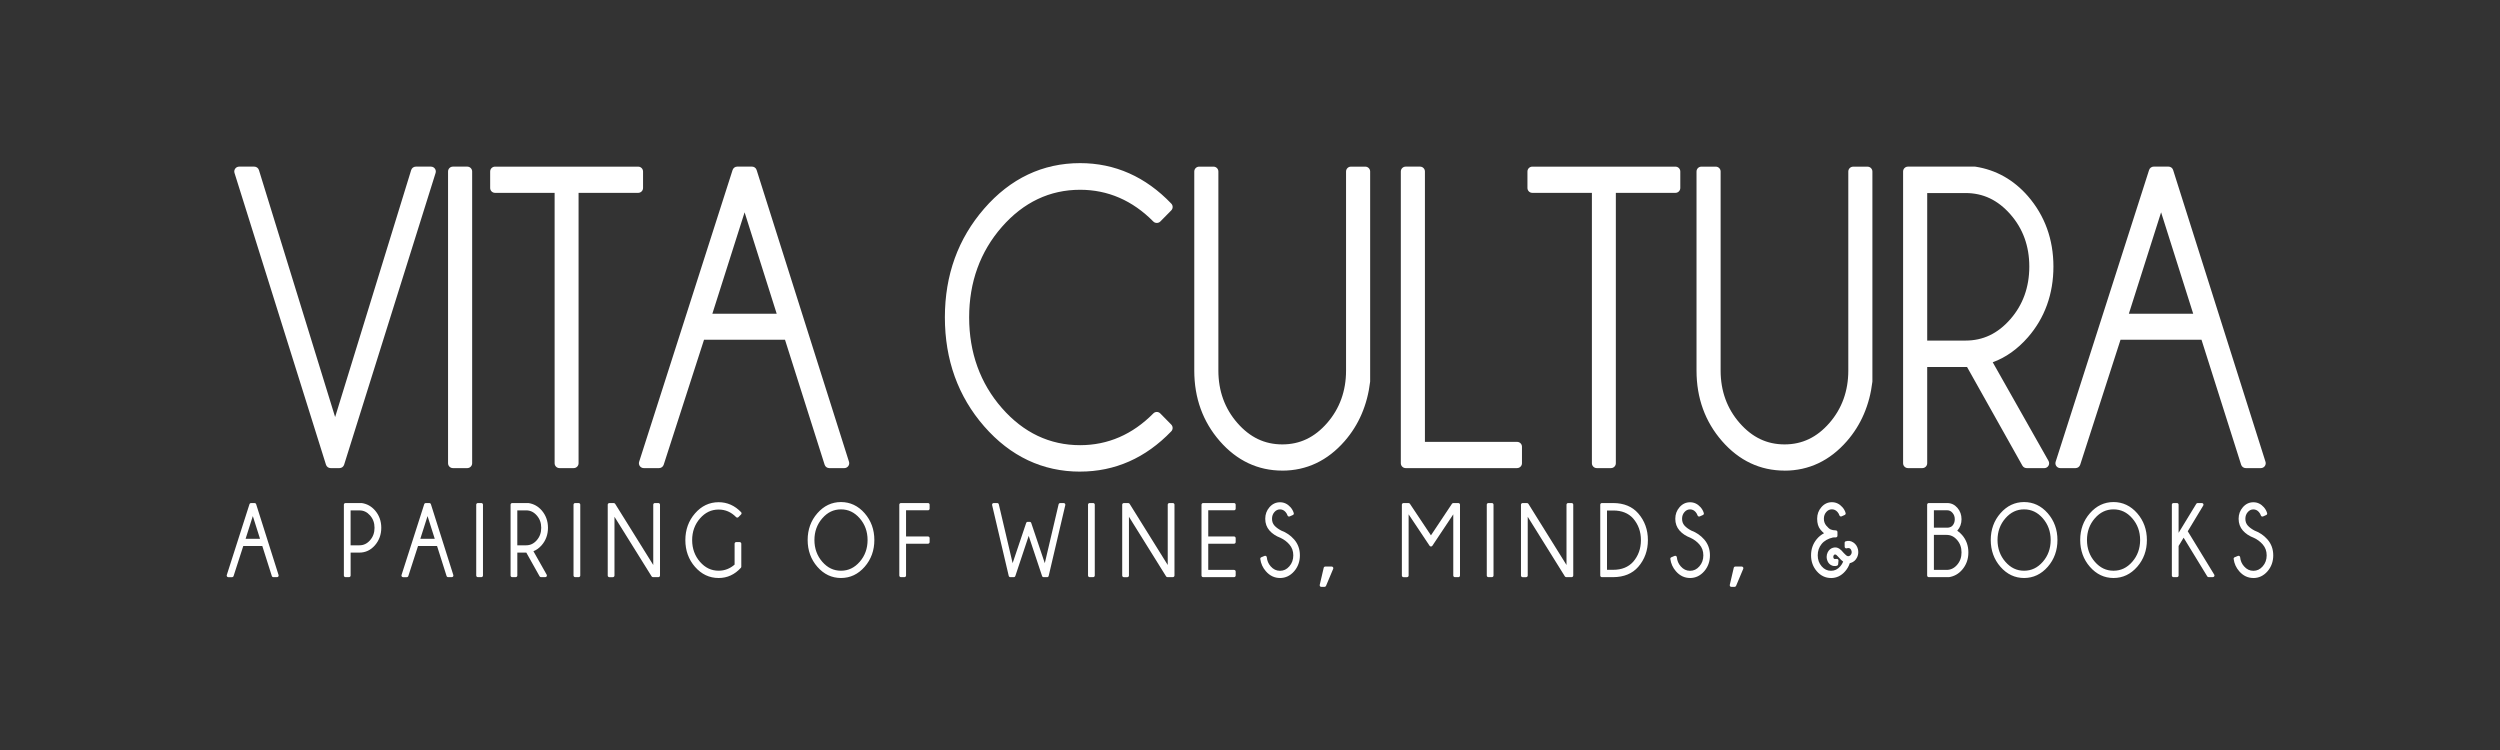 <?xml version="1.0" encoding="UTF-8"?>
<svg id="Layer_1" xmlns="http://www.w3.org/2000/svg" version="1.1" viewBox="0 0 1000 300">
  <rect x="0" y="0" width="1000" height="300" fill="#333333" stroke="none"/>
  <!-- Generator: Adobe Illustrator 29.0.1, SVG Export Plug-In . SVG Version: 2.1.0 Build 192)  -->
  <defs>
    <style>
      .st0 {
        fill: #fff;
      }
    </style>
  </defs>
  <g>
    <g>
      <path class="st0" d="M101.85,201.88l8.97,28.34h-1.47l-3.95-12.47h-8.55l-4.02,12.47h-1.49l9.08-28.34h1.43ZM104.89,216.17l-3.76-11.88-3.78,11.88h7.54Z"/>
      <path class="st0" d="M110.82,230.86h-1.47c-.28,0-.53-.18-.62-.45l-3.81-12.01h-7.61l-3.88,12.02c-.09.27-.34.45-.62.45h-1.49c-.21,0-.4-.1-.52-.27s-.16-.38-.09-.58l9.08-28.34c.09-.27.34-.45.62-.45h1.43c.28,0,.53.18.62.45l8.97,28.34c.06.2.03.41-.09.58-.12.17-.32.26-.52.26ZM109.83,229.57h.11l-8.56-27.04h-.49l-8.66,27.04h.13l3.88-12.02c.09-.27.34-.45.62-.45h8.55c.28,0,.53.18.62.45l3.81,12.01ZM104.89,216.81h-7.54c-.21,0-.4-.1-.52-.27-.12-.17-.16-.38-.09-.58l3.78-11.88c.09-.27.34-.45.62-.45h0c.28,0,.53.18.62.45l3.76,11.88c.06.2.03.41-.09.58-.12.17-.32.26-.52.26ZM98.24,215.52h5.77l-2.88-9.09-2.89,9.09Z"/>
    </g>
    <g>
      <path class="st0" d="M139.6,220.39v9.82h-1.4v-28.34h6.49c1.89.29,3.49,1.2,4.81,2.71,1.57,1.82,2.36,4,2.36,6.53s-.79,4.75-2.36,6.56c-1.57,1.81-3.48,2.71-5.7,2.71h-4.2ZM139.6,203.5v15.27h4.2c1.83,0,3.4-.75,4.7-2.24,1.31-1.49,1.96-3.3,1.96-5.42s-.65-3.91-1.96-5.39c-1.31-1.48-2.87-2.22-4.7-2.22h-4.2Z"/>
      <path class="st0" d="M139.6,230.86h-1.4c-.36,0-.65-.29-.65-.65v-28.34c0-.36.29-.65.65-.65h6.49c2.13.32,3.88,1.31,5.3,2.93,1.67,1.93,2.52,4.27,2.52,6.96s-.85,5.06-2.52,6.99c-1.7,1.95-3.78,2.94-6.19,2.94h-3.55v9.17c0,.36-.29.65-.65.65ZM138.84,229.57h.1v-9.17c0-.36.29-.65.65-.65h4.2c2.05,0,3.75-.81,5.21-2.49,1.46-1.68,2.2-3.75,2.2-6.14s-.74-4.42-2.2-6.11c-1.22-1.4-2.67-2.22-4.42-2.49h-5.74v27.05ZM143.79,219.42h-4.2c-.36,0-.65-.29-.65-.65v-15.27c0-.36.29-.65.65-.65h4.2c2.02,0,3.76.82,5.19,2.44,1.41,1.6,2.12,3.55,2.12,5.82s-.71,4.24-2.12,5.85c-1.43,1.63-3.18,2.46-5.19,2.46ZM140.24,218.12h3.55c1.65,0,3.03-.66,4.22-2.01,1.21-1.38,1.8-3.01,1.8-4.99s-.59-3.59-1.8-4.96c-1.19-1.35-2.57-2-4.22-2h-3.55v13.98Z"/>
    </g>
    <g>
      <path class="st0" d="M171.74,201.88l8.97,28.34h-1.47l-3.95-12.47h-8.55l-4.02,12.47h-1.49l9.08-28.34h1.43ZM174.79,216.17l-3.76-11.88-3.78,11.88h7.54Z"/>
      <path class="st0" d="M180.72,230.86h-1.47c-.28,0-.53-.18-.62-.45l-3.81-12.01h-7.61l-3.88,12.02c-.09.27-.34.45-.62.45h-1.49c-.21,0-.4-.1-.52-.27s-.16-.38-.09-.58l9.08-28.34c.09-.27.34-.45.62-.45h1.43c.28,0,.53.18.62.45l8.97,28.34c.06.2.03.41-.09.58-.12.17-.32.26-.52.26ZM179.72,229.57h.11l-8.56-27.04h-.49l-8.66,27.04h.13l3.88-12.02c.09-.27.34-.45.62-.45h8.55c.28,0,.53.18.62.45l3.81,12.01ZM174.79,216.81h-7.54c-.21,0-.4-.1-.52-.27-.12-.17-.16-.38-.09-.58l3.78-11.88c.09-.27.34-.45.62-.45h0c.28,0,.53.18.62.45l3.76,11.88c.06.2.03.41-.09.58-.12.17-.32.26-.52.26ZM168.13,215.52h5.77l-2.88-9.09-2.89,9.09Z"/>
    </g>
    <g>
      <path class="st0" d="M192.54,201.88v28.34h-1.4v-28.34h1.4Z"/>
      <path class="st0" d="M192.54,230.86h-1.4c-.36,0-.65-.29-.65-.65v-28.34c0-.36.29-.65.65-.65h1.4c.36,0,.65.29.65.65v28.34c0,.36-.29.65-.65.65ZM191.79,229.57h.1v-27.04h-.1v27.04Z"/>
    </g>
    <g>
      <path class="st0" d="M210.89,220.39h-4.62v9.82h-1.4v-28.34h6.49c1.89.29,3.49,1.2,4.81,2.71,1.57,1.82,2.36,4,2.36,6.53s-.79,4.75-2.36,6.55c-1.1,1.26-2.35,2.08-3.76,2.47l5.7,10.08h-1.71l-5.51-9.82ZM206.27,203.5v15.27h4.2c1.83,0,3.4-.75,4.71-2.24,1.31-1.49,1.96-3.3,1.96-5.42s-.65-3.91-1.96-5.39c-1.31-1.48-2.87-2.22-4.71-2.22h-4.2Z"/>
      <path class="st0" d="M218.11,230.86h-1.71c-.23,0-.45-.13-.56-.33l-5.32-9.49h-3.59v9.17c0,.36-.29.65-.65.65h-1.4c-.36,0-.65-.29-.65-.65v-28.34c0-.36.29-.65.65-.65h6.49c2.13.32,3.88,1.31,5.3,2.93,1.67,1.93,2.52,4.27,2.52,6.96s-.85,5.06-2.52,6.98c-.97,1.11-2.08,1.92-3.3,2.4l5.31,9.4c.11.2.11.45,0,.65-.12.2-.33.32-.56.32ZM216.78,229.57h.22l-5.15-9.11c-.1-.17-.11-.38-.03-.57.08-.18.23-.32.43-.38,1.28-.35,2.44-1.11,3.44-2.27,1.46-1.67,2.2-3.74,2.2-6.13s-.74-4.42-2.2-6.11c-1.22-1.4-2.67-2.22-4.42-2.49h-5.74v27.05h.1v-9.17c0-.36.29-.65.65-.65h4.62c.23,0,.45.13.56.33l5.32,9.49ZM210.47,219.42h-4.2c-.36,0-.65-.29-.65-.65v-15.27c0-.36.29-.65.65-.65h4.2c2.02,0,3.76.82,5.19,2.44,1.41,1.6,2.12,3.55,2.12,5.82s-.71,4.24-2.12,5.85c-1.43,1.63-3.17,2.46-5.19,2.46ZM206.92,218.12h3.55c1.65,0,3.03-.66,4.22-2.01,1.21-1.38,1.8-3.01,1.8-4.99s-.59-3.59-1.8-4.96c-1.19-1.35-2.57-2.01-4.22-2.01h-3.55v13.98Z"/>
    </g>
    <g>
      <path class="st0" d="M231.46,201.88v28.34h-1.4v-28.34h1.4Z"/>
      <path class="st0" d="M231.46,230.86h-1.4c-.36,0-.65-.29-.65-.65v-28.34c0-.36.29-.65.65-.65h1.4c.36,0,.65.29.65.65v28.34c0,.36-.29.65-.65.65ZM230.71,229.57h.1v-27.04h-.1v27.04Z"/>
    </g>
    <g>
      <path class="st0" d="M245.51,201.88l16.44,26.39v-26.39h1.4v28.34h-2.15l-16.06-25.77v25.77h-1.4v-28.34h1.77Z"/>
      <path class="st0" d="M263.35,230.86h-2.15c-.22,0-.43-.12-.55-.3l-14.86-23.85v23.51c0,.36-.29.65-.65.65h-1.4c-.36,0-.65-.29-.65-.65v-28.34c0-.36.29-.65.65-.65h1.77c.22,0,.43.12.55.3l15.24,24.47v-24.13c0-.36.29-.65.65-.65h1.4c.36,0,.65.29.65.65v28.34c0,.36-.29.65-.65.65ZM261.55,229.57h1.14v-27.04h-.1v25.75c0,.29-.19.54-.47.62-.28.08-.58-.03-.73-.28l-16.25-26.09h-.76v27.04h.1v-25.13c0-.29.19-.54.47-.62.28-.08.58.03.73.28l15.87,25.47Z"/>
    </g>
    <g>
      <path class="st0" d="M295.86,226.69c-2.34,2.58-5.15,3.87-8.41,3.87-3.51,0-6.5-1.41-8.96-4.24-2.47-2.82-3.7-6.25-3.7-10.27s1.23-7.41,3.7-10.25c2.47-2.84,5.45-4.26,8.96-4.26,3.26,0,6.1,1.26,8.52,3.79l-1.07,1.08c-2.12-2.15-4.61-3.23-7.45-3.23-3.1,0-5.75,1.26-7.95,3.77-2.2,2.51-3.3,5.54-3.3,9.1s1.1,6.61,3.3,9.12c2.2,2.51,4.85,3.77,7.95,3.77,2.66,0,5-.93,7.03-2.81v-8.64h1.38v9.2Z"/>
      <path class="st0" d="M287.45,231.2c-3.69,0-6.87-1.5-9.45-4.46-2.56-2.93-3.86-6.53-3.86-10.7s1.3-7.73,3.86-10.68c2.58-2.97,5.76-4.48,9.45-4.48,3.43,0,6.46,1.34,8.99,3.99.24.25.24.65,0,.9l-1.07,1.08c-.24.25-.68.25-.92,0-2.01-2.04-4.3-3.03-6.99-3.03-2.93,0-5.37,1.16-7.46,3.55-2.08,2.38-3.14,5.3-3.14,8.67s1.06,6.31,3.14,8.69c2.09,2.39,4.53,3.55,7.46,3.55,2.39,0,4.53-.82,6.38-2.45v-8.35c0-.36.29-.65.65-.65h1.38c.36,0,.65.29.65.65v9.2c0,.16-.06.32-.17.44-2.46,2.71-5.45,4.08-8.89,4.08ZM287.45,202.18c-3.34,0-6.12,1.32-8.48,4.03-2.35,2.71-3.54,6.01-3.54,9.83s1.19,7.16,3.54,9.84c2.36,2.7,5.13,4.02,8.48,4.02,3.02,0,5.57-1.14,7.77-3.47v-8.3h-.09v7.99c0,.18-.08.35-.21.48-2.14,1.98-4.65,2.98-7.47,2.98-3.28,0-6.12-1.34-8.44-3.99-2.29-2.62-3.46-5.83-3.46-9.54s1.16-6.9,3.46-9.53c2.32-2.65,5.16-3.99,8.44-3.99,2.8,0,5.3,1,7.44,2.96l.17-.17c-2.18-2.09-4.74-3.14-7.6-3.14ZM295.86,226.69h.01-.01Z"/>
    </g>
    <g>
      <path class="st0" d="M345.37,205.74c2.48,2.84,3.72,6.26,3.72,10.27s-1.24,7.45-3.72,10.29c-2.48,2.84-5.47,4.26-8.98,4.26s-6.49-1.42-8.96-4.26c-2.48-2.84-3.72-6.27-3.72-10.29s1.24-7.43,3.72-10.27c2.48-2.84,5.47-4.26,8.96-4.26s6.5,1.42,8.98,4.26ZM336.39,203.1c-3.1,0-5.75,1.26-7.96,3.79-2.2,2.53-3.31,5.56-3.31,9.12s1.1,6.61,3.31,9.14c2.2,2.53,4.86,3.79,7.96,3.79s5.77-1.26,7.98-3.79c2.2-2.53,3.31-5.57,3.31-9.14s-1.1-6.59-3.31-9.12c-2.2-2.53-4.86-3.79-7.98-3.79Z"/>
      <path class="st0" d="M336.39,231.2c-3.68,0-6.86-1.51-9.45-4.48-2.57-2.95-3.88-6.55-3.88-10.72s1.3-7.75,3.88-10.7c2.6-2.97,5.78-4.48,9.45-4.48s6.87,1.51,9.47,4.48h0c2.57,2.95,3.88,6.55,3.88,10.7s-1.3,7.77-3.88,10.72c-2.6,2.97-5.78,4.48-9.47,4.48ZM336.39,202.12c-3.33,0-6.1,1.32-8.48,4.04-2.36,2.7-3.56,6.02-3.56,9.84s1.2,7.16,3.56,9.87c2.37,2.72,5.14,4.04,8.48,4.04s6.12-1.32,8.49-4.04c2.36-2.71,3.56-6.02,3.56-9.87s-1.2-7.14-3.56-9.84h0c-2.37-2.72-5.15-4.04-8.49-4.04ZM336.39,229.58c-3.28,0-6.12-1.35-8.45-4.01-2.3-2.63-3.47-5.85-3.47-9.56s1.17-6.91,3.47-9.54c2.32-2.66,5.16-4.01,8.45-4.01s6.14,1.35,8.46,4.01c2.3,2.63,3.47,5.85,3.47,9.54s-1.17,6.93-3.46,9.56c-2.32,2.66-5.17,4.01-8.46,4.01ZM336.39,203.75c-2.93,0-5.38,1.17-7.47,3.57-2.09,2.39-3.15,5.32-3.15,8.69s1.06,6.32,3.15,8.71c2.1,2.4,4.54,3.57,7.47,3.57s5.39-1.17,7.49-3.57c2.09-2.39,3.15-5.32,3.15-8.71s-1.06-6.3-3.15-8.69c-2.1-2.4-4.54-3.57-7.49-3.57Z"/>
    </g>
    <g>
      <path class="st0" d="M371.2,201.88v1.6h-9.43v11.76h9.43v1.6h-9.43v13.37h-1.4v-28.34h10.83Z"/>
      <path class="st0" d="M361.77,230.86h-1.4c-.36,0-.65-.29-.65-.65v-28.34c0-.36.29-.65.65-.65h10.83c.36,0,.65.29.65.65v1.6c0,.36-.29.65-.65.65h-8.78v10.47h8.78c.36,0,.65.29.65.65v1.6c0,.36-.29.65-.65.65h-8.78v12.72c0,.36-.29.65-.65.65ZM361.02,229.57h.1v-12.72c0-.36.29-.65.65-.65h8.78v-.31h-8.78c-.36,0-.65-.29-.65-.65v-11.76c0-.36.29-.65.65-.65h8.78v-.31h-9.53v27.04Z"/>
    </g>
    <g>
      <path class="st0" d="M411.88,209.39l6.16,18.24,6.03-25.75h1.42l-6.65,28.34h-1.4l-5.96-17.92-5.96,17.92h-1.4l-6.65-28.34h1.42l6.05,25.75,6.14-18.24h.8Z"/>
      <path class="st0" d="M418.84,230.86h-1.4c-.28,0-.53-.18-.61-.44l-5.35-16.07-5.35,16.07c-.09.26-.34.44-.61.44h-1.4c-.3,0-.56-.21-.63-.5l-6.65-28.34c-.04-.19,0-.39.12-.55.12-.16.31-.25.51-.25h1.42c.3,0,.56.21.63.5l5.53,23.54,5.42-16.08c.09-.26.34-.44.61-.44h.8c.28,0,.52.18.61.44l5.43,16.09,5.52-23.54c.07-.29.33-.5.63-.5h1.42c.2,0,.38.09.51.25.12.16.17.36.12.55l-6.65,28.34c-.07.29-.33.5-.63.5ZM417.91,229.57h.42l6.34-27.04h-.09l-5.92,25.25c-.07.28-.31.49-.6.5-.3.03-.55-.16-.64-.44l-5.94-17.61-5.93,17.61c-.09.27-.36.47-.64.44-.29-.01-.53-.22-.6-.5l-5.93-25.25h-.09l6.34,27.04h.42l5.82-17.47c.18-.53,1.05-.53,1.23,0l5.82,17.47Z"/>
    </g>
    <g>
      <path class="st0" d="M437.26,201.88v28.34h-1.4v-28.34h1.4Z"/>
      <path class="st0" d="M437.26,230.86h-1.4c-.36,0-.65-.29-.65-.65v-28.34c0-.36.29-.65.65-.65h1.4c.36,0,.65.29.65.65v28.34c0,.36-.29.65-.65.65ZM436.51,229.57h.1v-27.04h-.1v27.04Z"/>
    </g>
    <g>
      <path class="st0" d="M451.3,201.88l16.44,26.39v-26.39h1.4v28.34h-2.15l-16.06-25.77v25.77h-1.4v-28.34h1.77Z"/>
      <path class="st0" d="M469.14,230.86h-2.15c-.22,0-.43-.12-.55-.3l-14.86-23.85v23.51c0,.36-.29.65-.65.65h-1.4c-.36,0-.65-.29-.65-.65v-28.34c0-.36.29-.65.65-.65h1.77c.22,0,.43.12.55.3l15.24,24.47v-24.13c0-.36.29-.65.65-.65h1.4c.36,0,.65.29.65.65v28.34c0,.36-.29.65-.65.65ZM467.35,229.57h1.14v-27.04h-.1v25.75c0,.29-.19.54-.47.62-.28.08-.57-.03-.73-.28l-16.25-26.09h-.76v27.04h.1v-25.13c0-.29.19-.54.47-.62.28-.08.57.03.73.28l15.87,25.47Z"/>
    </g>
    <g>
      <path class="st0" d="M493.62,201.88v1.6h-10.97v11.76h10.97v1.6h-10.97v11.76h10.97v1.6h-12.37v-28.34h12.37Z"/>
      <path class="st0" d="M493.62,230.86h-12.37c-.36,0-.65-.29-.65-.65v-28.34c0-.36.29-.65.65-.65h12.37c.36,0,.65.29.65.65v1.6c0,.36-.29.65-.65.65h-10.32v10.47h10.32c.36,0,.65.29.65.65v1.6c0,.36-.29.65-.65.65h-10.32v10.47h10.32c.36,0,.65.29.65.65v1.6c0,.36-.29.65-.65.65ZM481.9,229.57h11.07v-.31h-10.32c-.36,0-.65-.29-.65-.65v-11.76c0-.36.29-.65.65-.65h10.32v-.31h-10.32c-.36,0-.65-.29-.65-.65v-11.76c0-.36.29-.65.65-.65h10.32v-.31h-11.07v27.04Z"/>
    </g>
    <g>
      <path class="st0" d="M512.47,214.52c-1.76-.67-3.15-1.59-4.17-2.76-1.02-1.17-1.53-2.59-1.53-4.26s.51-3.03,1.53-4.21c1.02-1.17,2.26-1.76,3.72-1.76s2.67.59,3.71,1.76c.56.63.95,1.33,1.17,2.1l-1.26.56c-.19-.57-.49-1.1-.91-1.58-.75-.85-1.65-1.28-2.71-1.28s-1.97.43-2.72,1.28c-.75.85-1.13,1.9-1.13,3.13s.37,2.26,1.12,3.13c.7.79,1.67,1.51,2.9,2.16,1.98.73,3.65,1.88,5,3.43,1.42,1.63,2.13,3.6,2.13,5.91s-.71,4.31-2.14,5.95c-1.43,1.64-3.15,2.47-5.17,2.47s-3.75-.83-5.18-2.49c-1.16-1.31-1.84-2.83-2.06-4.57l1.31-.54c.14,1.54.71,2.87,1.71,4.01,1.16,1.34,2.57,2,4.21,2s3.05-.67,4.22-2c1.17-1.34,1.75-2.95,1.75-4.83s-.58-3.47-1.75-4.81c-1.03-1.18-2.28-2.11-3.76-2.81Z"/>
      <path class="st0" d="M512.01,231.2c-2.21,0-4.12-.91-5.67-2.71-1.23-1.4-1.98-3.05-2.22-4.91-.04-.29.13-.57.4-.68l1.31-.54c.19-.08.41-.06.58.04s.29.29.31.49c.13,1.41.64,2.6,1.55,3.64,1.05,1.2,2.27,1.79,3.73,1.79s2.68-.58,3.73-1.78c1.07-1.22,1.59-2.67,1.59-4.4s-.52-3.16-1.59-4.38c-.96-1.1-2.15-1.99-3.53-2.63-1.84-.7-3.33-1.69-4.41-2.93-1.12-1.28-1.69-2.86-1.69-4.68s.57-3.34,1.69-4.63c1.15-1.32,2.56-1.99,4.21-1.99s3.03.67,4.2,1.98c.62.7,1.06,1.49,1.31,2.35.09.31-.06.64-.36.77l-1.26.56c-.17.07-.36.07-.53,0-.17-.07-.3-.22-.35-.39-.16-.49-.42-.95-.78-1.36-.62-.71-1.35-1.06-2.22-1.06s-1.6.35-2.23,1.06c-.65.74-.97,1.62-.97,2.7s.31,1.95.96,2.7c.64.72,1.56,1.4,2.71,2.01,2,.73,3.77,1.95,5.19,3.57,1.52,1.75,2.29,3.88,2.29,6.34s-.77,4.62-2.3,6.38c-1.55,1.78-3.45,2.69-5.66,2.69ZM505.49,223.9c.26,1.4.88,2.66,1.83,3.74,1.31,1.53,2.84,2.27,4.69,2.27s3.37-.73,4.68-2.24c1.33-1.54,1.98-3.35,1.98-5.53s-.65-3.96-1.97-5.49c-1.27-1.46-2.87-2.55-4.74-3.24-1.37-.72-2.41-1.5-3.16-2.34-.85-.99-1.28-2.19-1.28-3.56s.43-2.58,1.29-3.55c.88-1,1.95-1.5,3.2-1.5s2.33.51,3.2,1.5c.31.36.57.74.77,1.15l.1-.05c-.2-.48-.49-.92-.85-1.33-.92-1.04-1.97-1.55-3.23-1.55s-2.33.5-3.23,1.54c-.92,1.06-1.37,2.3-1.37,3.78s.45,2.78,1.37,3.83c.94,1.08,2.26,1.95,3.92,2.58.02,0,.03.01.04.02,1.55.73,2.89,1.73,3.97,2.97,1.27,1.45,1.91,3.21,1.91,5.24s-.64,3.8-1.91,5.26c-1.29,1.48-2.87,2.23-4.71,2.23s-3.41-.75-4.7-2.23c-.9-1.01-1.48-2.2-1.75-3.52l-.07.03Z"/>
    </g>
    <g>
      <path class="st0" d="M532.69,227.27l-2.87,6.83h-1.3l1.59-6.83h2.57Z"/>
      <path class="st0" d="M529.82,234.75h-1.3c-.2,0-.38-.09-.51-.25-.12-.15-.17-.36-.12-.55l1.59-6.83c.07-.29.33-.5.63-.5h2.57c.22,0,.42.11.54.29.12.18.14.41.06.61l-2.87,6.83c-.1.24-.34.4-.6.4ZM529.34,233.45h.05l2.32-5.54h-1.09l-1.29,5.54Z"/>
    </g>
    <g>
      <path class="st0" d="M583.36,201.88v28.34h-1.4v-26.61l-9.57,14.37-9.58-14.37v26.61h-1.4v-28.34h2.03l8.95,13.43,8.94-13.43h2.03Z"/>
      <path class="st0" d="M583.36,230.86h-1.4c-.36,0-.65-.29-.65-.65v-24.47l-8.38,12.59c-.24.36-.84.36-1.08,0l-8.4-12.59v24.48c0,.36-.29.65-.65.65h-1.4c-.36,0-.65-.29-.65-.65v-28.34c0-.36.29-.65.65-.65h2.03c.22,0,.42.11.54.29l8.41,12.62,8.4-12.62c.12-.18.32-.29.54-.29h2.03c.36,0,.65.29.65.65v28.34c0,.36-.29.65-.65.65ZM582.61,229.57h.1v-27.04h-1.04l-8.75,13.14c-.24.36-.84.36-1.08,0l-8.76-13.14h-1.04v27.04h.1v-25.97c0-.29.19-.54.46-.62.27-.08.57.02.73.26l9.04,13.56,9.03-13.56c.16-.24.45-.35.73-.26.27.08.46.33.46.62v25.97Z"/>
    </g>
    <g>
      <path class="st0" d="M596.76,201.88v28.34h-1.4v-28.34h1.4Z"/>
      <path class="st0" d="M596.76,230.86h-1.4c-.36,0-.65-.29-.65-.65v-28.34c0-.36.29-.65.65-.65h1.4c.36,0,.65.29.65.65v28.34c0,.36-.29.65-.65.65ZM596.01,229.57h.1v-27.04h-.1v27.04Z"/>
    </g>
    <g>
      <path class="st0" d="M610.81,201.88l16.44,26.39v-26.39h1.4v28.34h-2.15l-16.05-25.77v25.77h-1.4v-28.34h1.77Z"/>
      <path class="st0" d="M628.65,230.86h-2.15c-.22,0-.43-.12-.55-.3l-14.86-23.85v23.51c0,.36-.29.65-.65.65h-1.4c-.36,0-.65-.29-.65-.65v-28.34c0-.36.29-.65.65-.65h1.77c.22,0,.43.12.55.3l15.24,24.47v-24.13c0-.36.29-.65.65-.65h1.4c.36,0,.65.29.65.65v28.34c0,.36-.29.65-.65.65ZM626.85,229.57h1.14v-27.04h-.1v25.75c0,.29-.19.54-.47.62-.28.08-.57-.03-.73-.28l-16.25-26.09h-.76v27.04h.1v-25.13c0-.29.19-.54.47-.62.28-.08.57.03.73.28l15.86,25.47Z"/>
    </g>
    <g>
      <path class="st0" d="M645.33,201.88c4.07.03,7.22,1.33,9.46,3.91,2.47,2.85,3.71,6.27,3.71,10.26s-1.24,7.45-3.71,10.28c-2.24,2.57-5.39,3.86-9.46,3.89h-4.58v-28.34h4.58ZM642.15,203.54v25.03h3.17c3.56,0,6.36-1.14,8.41-3.41,2.19-2.51,3.29-5.55,3.29-9.12s-1.09-6.59-3.29-9.12c-2.05-2.26-4.86-3.39-8.41-3.39h-3.17Z"/>
      <path class="st0" d="M640.75,230.86c-.36,0-.65-.29-.65-.65v-28.34c0-.36.29-.65.65-.65h4.59c4.24.03,7.59,1.42,9.95,4.13,2.57,2.95,3.87,6.55,3.87,10.69s-1.3,7.76-3.87,10.71c-2.36,2.7-5.71,4.08-9.95,4.11h-4.59ZM641.4,229.57h3.94c3.9-.03,6.84-1.22,8.98-3.67,2.35-2.7,3.55-6.01,3.55-9.85s-1.19-7.12-3.55-9.84c-2.13-2.45-5.07-3.66-8.98-3.69h-3.93v27.04ZM645.32,229.22h-3.17c-.36,0-.65-.29-.65-.65v-25.03c0-.36.29-.65.65-.65h3.17c3.73,0,6.72,1.21,8.89,3.6,2.3,2.64,3.45,5.85,3.45,9.55s-1.16,6.92-3.45,9.54c-2.18,2.41-5.17,3.63-8.9,3.63ZM642.8,227.92h2.52c3.35,0,6.02-1.08,7.93-3.19,2.07-2.37,3.12-5.29,3.12-8.68s-1.05-6.3-3.13-8.69c-1.9-2.1-4.57-3.16-7.92-3.16h-2.52v23.74Z"/>
    </g>
    <g>
      <path class="st0" d="M676.48,214.52c-1.76-.67-3.15-1.59-4.17-2.76-1.02-1.17-1.53-2.59-1.53-4.26s.51-3.03,1.53-4.21c1.02-1.17,2.26-1.76,3.72-1.76s2.67.59,3.71,1.76c.56.63.95,1.33,1.17,2.1l-1.26.56c-.19-.57-.49-1.1-.91-1.58-.75-.85-1.65-1.28-2.71-1.28s-1.97.43-2.72,1.28c-.75.85-1.13,1.9-1.13,3.13s.37,2.26,1.12,3.13c.7.79,1.67,1.51,2.9,2.16,1.98.73,3.65,1.88,5,3.43,1.42,1.63,2.13,3.6,2.13,5.91s-.71,4.31-2.14,5.95c-1.43,1.64-3.15,2.47-5.17,2.47s-3.75-.83-5.18-2.49c-1.16-1.31-1.84-2.83-2.06-4.57l1.31-.54c.14,1.54.71,2.87,1.71,4.01,1.16,1.34,2.57,2,4.21,2s3.05-.67,4.22-2c1.17-1.34,1.75-2.95,1.75-4.83s-.58-3.47-1.75-4.81c-1.03-1.18-2.28-2.11-3.76-2.81Z"/>
      <path class="st0" d="M676.03,231.2c-2.21,0-4.12-.91-5.67-2.71-1.23-1.4-1.98-3.05-2.22-4.91-.04-.29.13-.57.4-.68l1.31-.54c.19-.08.41-.06.58.04s.29.29.31.49c.13,1.41.64,2.6,1.55,3.64,1.05,1.2,2.27,1.79,3.73,1.79s2.68-.58,3.73-1.78c1.07-1.22,1.59-2.67,1.59-4.4s-.52-3.16-1.59-4.38c-.96-1.1-2.15-1.99-3.53-2.63-1.85-.71-3.33-1.69-4.41-2.93-1.12-1.28-1.69-2.86-1.69-4.68s.57-3.34,1.69-4.63c1.14-1.32,2.56-1.99,4.21-1.99s3.03.67,4.2,1.98c.62.7,1.06,1.49,1.31,2.35.09.31-.06.64-.36.77l-1.26.56c-.17.07-.36.07-.53,0-.17-.07-.3-.22-.35-.39-.16-.49-.43-.95-.78-1.36-.62-.71-1.35-1.06-2.22-1.06s-1.6.35-2.23,1.06c-.65.74-.97,1.62-.97,2.7s.31,1.95.96,2.7c.64.72,1.55,1.4,2.71,2.01,2,.73,3.77,1.95,5.19,3.57,1.52,1.75,2.29,3.88,2.29,6.34s-.77,4.62-2.3,6.38c-1.55,1.78-3.46,2.69-5.66,2.69ZM669.51,223.9c.26,1.4.88,2.66,1.83,3.74,1.31,1.53,2.84,2.27,4.69,2.27s3.37-.73,4.68-2.24c1.33-1.54,1.98-3.35,1.98-5.53s-.65-3.96-1.97-5.49c-1.27-1.46-2.87-2.55-4.74-3.24-1.37-.72-2.41-1.5-3.16-2.34-.85-.99-1.28-2.19-1.28-3.56s.43-2.58,1.29-3.55c.87-1,1.95-1.5,3.2-1.5s2.33.51,3.2,1.5c.31.35.57.74.77,1.15l.1-.05c-.2-.48-.49-.92-.85-1.33-.92-1.04-1.97-1.55-3.23-1.55s-2.33.5-3.23,1.54c-.92,1.06-1.37,2.3-1.37,3.78s.45,2.78,1.37,3.83c.94,1.08,2.26,1.95,3.91,2.58.02,0,.03.01.04.02,1.55.73,2.89,1.73,3.97,2.97,1.27,1.45,1.91,3.21,1.91,5.24s-.64,3.8-1.91,5.26c-1.29,1.48-2.87,2.23-4.7,2.23s-3.41-.75-4.7-2.23c-.9-1.02-1.48-2.2-1.75-3.52l-.07.03Z"/>
    </g>
    <g>
      <path class="st0" d="M696.7,227.27l-2.87,6.83h-1.3l1.59-6.83h2.57Z"/>
      <path class="st0" d="M693.84,234.75h-1.3c-.2,0-.38-.09-.51-.25-.12-.15-.17-.36-.12-.55l1.59-6.83c.07-.29.33-.5.63-.5h2.57c.22,0,.42.11.54.29.12.18.14.41.06.61l-2.87,6.83c-.1.24-.34.4-.6.4ZM693.36,233.45h.05l2.32-5.54h-1.08l-1.29,5.54Z"/>
    </g>
    <g>
      <path class="st0" d="M738.04,224.36c-.13-.07-.26-.14-.39-.22-.49-.32-1.11-.92-1.85-1.8-.49-.52-.84-.85-1.05-.98-.22-.13-.45-.2-.68-.2-.13,0-.26.01-.38.04-.37.12-.65.37-.84.74-.13.27-.19.53-.19.78,0,.15.02.29.05.44.1.43.31.73.61.92.2.12.47.18.8.18.19,0,.4-.02.63-.06l-.14,1.46c-.26.08-.51.12-.77.12-.41,0-.81-.12-1.21-.36-.62-.4-1.03-1.01-1.22-1.84-.07-.29-.1-.58-.1-.86,0-.52.12-1.03.37-1.52.38-.75.94-1.24,1.66-1.46.26-.08.51-.12.75-.12.46,0,.89.14,1.31.42.41.25.94.78,1.61,1.58.6.61,1.03,1.01,1.31,1.2.32.2.64.3.96.3.19,0,.37-.03.56-.1.54-.16.94-.52,1.22-1.08.17-.36.26-.73.26-1.1,0-.2-.03-.41-.09-.62-.14-.6-.45-1.06-.93-1.38-.29-.19-.62-.28-.98-.28-.26,0-.53.05-.82.14l-.02-1.58c.29-.09.58-.14.86-.14.55,0,1.08.17,1.61.52.81.52,1.33,1.29,1.57,2.3.08.36.12.71.12,1.04,0,.64-.15,1.26-.44,1.84-.46.92-1.14,1.53-2.05,1.82-.27.08-.52.13-.77.14-.34,1.27-.95,2.41-1.84,3.43-1.43,1.66-3.16,2.49-5.18,2.49s-3.74-.82-5.18-2.47c-1.43-1.64-2.15-3.63-2.15-5.95s.71-4.33,2.12-6.05c.97-1.19,2.23-2.08,3.78-2.69-.75-.36-1.51-1.01-2.28-1.96-.77-.95-1.16-2.26-1.16-3.93s.51-3.03,1.53-4.21c1.02-1.17,2.25-1.76,3.7-1.76s2.68.59,3.71,1.76c.57.63.96,1.33,1.17,2.1l-1.24.56c-.19-.57-.49-1.1-.91-1.58-.76-.85-1.67-1.28-2.73-1.28s-1.97.43-2.72,1.28c-.75.85-1.13,1.9-1.13,3.13s.36,2.27,1.09,3.16c.73.89,1.4,1.46,2.02,1.73.62.27,1.39.41,2.31.42v1.5l-1.1.02c-2.26.49-3.96,1.45-5.09,2.87-1.13,1.42-1.7,3.06-1.7,4.93s.58,3.49,1.74,4.83c1.16,1.34,2.57,2,4.22,2s3.03-.67,4.2-2c.68-.77,1.16-1.64,1.45-2.61Z"/>
      <path class="st0" d="M732.39,231.2c-2.2,0-4.11-.9-5.66-2.69-1.53-1.76-2.31-3.9-2.31-6.38s.76-4.63,2.26-6.46c.79-.97,1.77-1.77,2.93-2.38-.48-.38-.96-.87-1.44-1.45-.87-1.06-1.31-2.52-1.31-4.34s.57-3.34,1.69-4.63c1.14-1.32,2.55-1.99,4.19-1.99s3.04.67,4.2,1.98c.63.69,1.07,1.49,1.31,2.36.08.31-.07.63-.36.76l-1.24.56c-.17.08-.36.08-.53,0-.17-.07-.3-.22-.35-.39-.16-.49-.42-.95-.78-1.36-.63-.71-1.37-1.06-2.24-1.06s-1.6.35-2.23,1.06c-.65.74-.97,1.62-.97,2.7s.31,1.97.95,2.75c.66.8,1.26,1.32,1.78,1.55.54.23,1.23.36,2.06.37.35,0,.64.29.64.65v1.5c0,.35-.28.64-.64.65l-1.1.02c-1.97.44-3.56,1.33-4.6,2.62-1.05,1.31-1.55,2.79-1.55,4.53s.52,3.18,1.58,4.41c1.04,1.2,2.26,1.78,3.73,1.78s2.66-.58,3.71-1.78c.5-.57.89-1.2,1.16-1.89-.55-.37-1.18-.99-1.95-1.9-.59-.63-.83-.81-.9-.85-.19-.12-.4-.12-.59-.07-.14.05-.29.18-.4.4-.08.17-.12.34-.12.49,0,.1.01.19.04.29.08.34.23.47.32.53.06.03.42.13.98.03.2-.03.4.03.55.16.15.14.22.34.2.54l-.14,1.46c-.03.26-.2.48-.45.56-.83.26-1.71.18-2.51-.31-.78-.5-1.28-1.25-1.52-2.25-.08-.33-.12-.67-.12-1.01,0-.62.15-1.23.43-1.81.47-.91,1.15-1.51,2.05-1.79.94-.29,1.82-.16,2.62.38.45.28,1.03.84,1.75,1.71.67.69,1.01.97,1.17,1.08.31.2.62.25.94.13.4-.12.66-.36.87-.76.13-.26.19-.54.19-.81,0-.14-.02-.29-.06-.45-.11-.46-.32-.79-.66-1.01-.31-.2-.72-.23-1.25-.06-.19.06-.41.03-.57-.09-.17-.12-.27-.31-.27-.52l-.02-1.58c0-.28.18-.54.45-.62,1.04-.33,2.07-.17,3.02.46.94.61,1.56,1.52,1.85,2.69.09.41.14.81.14,1.19,0,.74-.17,1.45-.5,2.13-.54,1.08-1.35,1.81-2.43,2.15-.16.05-.31.09-.46.11-.38,1.19-1,2.29-1.85,3.26-1.56,1.8-3.46,2.71-5.67,2.71ZM732.74,202.18c-1.26,0-2.31.5-3.21,1.54-.92,1.06-1.37,2.3-1.37,3.78s.34,2.69,1.02,3.52c.71.87,1.4,1.47,2.06,1.79.23.11.38.35.37.61-.01.26-.17.49-.41.58-1.44.56-2.62,1.4-3.51,2.49-1.31,1.6-1.97,3.5-1.97,5.64s.65,3.99,1.99,5.53c1.32,1.51,2.85,2.24,4.69,2.24s3.37-.74,4.69-2.26c.82-.94,1.39-2,1.7-3.17.07-.27.31-.47.59-.48.19-.01.4-.05.61-.11.73-.24,1.28-.72,1.66-1.49.25-.5.37-1.01.37-1.56,0-.29-.04-.59-.11-.9-.2-.85-.63-1.48-1.3-1.91-.49-.33-.95-.46-1.46-.41v.28c.57-.04,1.07.09,1.52.38.63.42,1.03,1.02,1.21,1.78.07.25.1.51.1.77,0,.47-.11.94-.33,1.38-.37.73-.91,1.21-1.62,1.42-.6.22-1.39.15-2.06-.27-.33-.22-.78-.63-1.43-1.3-.81-.97-1.25-1.34-1.49-1.48-.51-.34-.98-.41-1.53-.23-.56.17-.97.55-1.28,1.14-.19.39-.29.8-.29,1.23,0,.24.03.47.09.71.16.67.47,1.14.95,1.45.33.2.67.28,1.02.25l.02-.22c-.42-.01-.77-.1-1.05-.27-.46-.28-.76-.73-.9-1.32-.05-.2-.07-.39-.07-.59,0-.34.09-.7.25-1.06.27-.54.69-.91,1.23-1.08.7-.16,1.11-.07,1.6.22.18.11.48.34,1.19,1.09.9,1.06,1.44,1.51,1.74,1.7.1.07.22.13.33.19.28.14.41.46.32.76-.32,1.05-.85,2-1.59,2.84-1.29,1.48-2.87,2.23-4.68,2.23s-3.43-.75-4.71-2.23c-1.26-1.45-1.9-3.22-1.9-5.25s.62-3.81,1.84-5.33c1.22-1.53,3.06-2.57,5.46-3.1l.59-.02v-.26c-.73-.06-1.38-.21-1.92-.45-.72-.31-1.46-.94-2.27-1.91-.82-1-1.24-2.2-1.24-3.57s.43-2.58,1.29-3.55c.87-1,1.95-1.5,3.2-1.5s2.33.5,3.21,1.5c.31.36.57.74.77,1.15l.1-.04c-.2-.47-.48-.92-.85-1.32-.92-1.05-1.97-1.55-3.23-1.55Z"/>
    </g>
    <g>
      <path class="st0" d="M781.85,212.44c.91.44,1.74,1.1,2.5,1.98,1.57,1.8,2.36,3.99,2.36,6.55s-.79,4.73-2.36,6.53c-1.32,1.51-2.92,2.41-4.81,2.71h-8.03v-28.34h7.38c1.41,0,2.61.57,3.59,1.7.99,1.14,1.48,2.51,1.48,4.11s-.5,2.97-1.49,4.11c-.21.25-.42.47-.63.64ZM772.91,203.46v8.26h6.3c1.02-.12,1.77-.47,2.27-1.04.71-.81,1.07-1.81,1.07-2.99s-.36-2.16-1.07-2.99c-.72-.83-1.58-1.24-2.6-1.24h-5.97ZM778.63,228.61c1.83,0,3.39-.75,4.69-2.23,1.3-1.49,1.94-3.29,1.94-5.4s-.65-3.92-1.94-5.41c-1.29-1.5-2.86-2.24-4.69-2.24h-5.72v15.29h5.72Z"/>
      <path class="st0" d="M771.51,230.86c-.36,0-.65-.29-.65-.65v-28.34c0-.36.29-.65.65-.65h7.38c1.6,0,2.97.65,4.08,1.93,1.09,1.25,1.64,2.78,1.64,4.53s-.55,3.28-1.65,4.54c-.02.02-.04.05-.06.07.69.44,1.34,1.02,1.93,1.71,1.67,1.91,2.52,4.26,2.52,6.98s-.85,5.04-2.52,6.96c-1.41,1.62-3.16,2.6-5.2,2.92h-8.13ZM772.16,229.57h7.38c1.65-.26,3.1-1.08,4.32-2.48,1.48-1.7,2.2-3.7,2.2-6.11s-.74-4.45-2.2-6.13c-.7-.82-1.47-1.43-2.29-1.83-.2-.1-.34-.29-.36-.51-.03-.22.06-.44.23-.58.18-.15.36-.34.54-.56.9-1.03,1.34-2.24,1.34-3.69s-.43-2.66-1.32-3.68c-.86-1-1.88-1.48-3.1-1.48h-6.74v27.04ZM778.63,229.26h-5.72c-.36,0-.65-.29-.65-.65v-15.29c0-.36.29-.65.65-.65h5.72c2.02,0,3.76.83,5.18,2.47,1.39,1.61,2.1,3.57,2.1,5.83s-.71,4.22-2.1,5.83c-1.42,1.63-3.16,2.46-5.18,2.46ZM773.56,227.96h5.07c1.65,0,3.02-.66,4.2-2.01,1.2-1.38,1.78-3.01,1.78-4.98s-.58-3.6-1.78-4.99c-1.18-1.36-2.55-2.02-4.2-2.02h-5.07v14ZM772.91,212.36c-.36,0-.65-.29-.65-.65v-8.26c0-.36.29-.65.65-.65h5.96c1.21,0,2.25.49,3.09,1.47.82.94,1.23,2.09,1.23,3.41s-.41,2.48-1.23,3.41c-.6.7-1.51,1.12-2.69,1.26h-6.37ZM773.56,211.07h5.65c.77-.1,1.4-.37,1.79-.82.61-.7.91-1.54.91-2.56s-.3-1.85-.92-2.56c-.59-.69-1.28-1.02-2.11-1.02h-5.32v6.96Z"/>
    </g>
    <g>
      <path class="st0" d="M818.61,205.74c2.48,2.84,3.72,6.26,3.72,10.27s-1.24,7.45-3.72,10.29c-2.48,2.84-5.47,4.26-8.98,4.26s-6.49-1.42-8.96-4.26c-2.48-2.84-3.72-6.27-3.72-10.29s1.24-7.43,3.72-10.27c2.48-2.84,5.47-4.26,8.96-4.26s6.5,1.42,8.98,4.26ZM809.63,203.1c-3.1,0-5.75,1.26-7.96,3.79-2.2,2.53-3.3,5.56-3.3,9.12s1.1,6.61,3.3,9.14c2.2,2.53,4.86,3.79,7.96,3.79s5.77-1.26,7.98-3.79c2.2-2.53,3.31-5.57,3.31-9.14s-1.1-6.59-3.31-9.12c-2.2-2.53-4.86-3.79-7.98-3.79Z"/>
      <path class="st0" d="M809.63,231.2c-3.68,0-6.86-1.51-9.45-4.48-2.57-2.95-3.88-6.55-3.88-10.72s1.3-7.75,3.88-10.7c2.6-2.97,5.78-4.48,9.45-4.48s6.87,1.51,9.47,4.48h0c2.57,2.95,3.88,6.55,3.88,10.7s-1.3,7.77-3.88,10.72c-2.6,2.97-5.79,4.48-9.47,4.48ZM809.63,202.12c-3.33,0-6.11,1.32-8.48,4.04-2.36,2.7-3.56,6.02-3.56,9.84s1.2,7.16,3.56,9.87c2.37,2.72,5.14,4.04,8.48,4.04s6.12-1.32,8.49-4.04c2.36-2.71,3.56-6.03,3.56-9.87s-1.2-7.14-3.56-9.84h0c-2.37-2.72-5.15-4.04-8.49-4.04ZM809.63,229.58c-3.28,0-6.12-1.35-8.45-4.01-2.3-2.64-3.46-5.85-3.46-9.56s1.17-6.91,3.46-9.54c2.32-2.66,5.16-4.01,8.45-4.01s6.14,1.35,8.46,4.01c2.3,2.63,3.46,5.85,3.46,9.54s-1.17,6.93-3.46,9.56c-2.32,2.66-5.17,4.01-8.46,4.01ZM809.63,203.75c-2.93,0-5.38,1.17-7.47,3.57-2.09,2.39-3.15,5.32-3.15,8.69s1.06,6.32,3.15,8.71c2.09,2.4,4.54,3.57,7.47,3.57s5.39-1.17,7.49-3.57c2.09-2.39,3.15-5.32,3.15-8.71s-1.06-6.3-3.15-8.69c-2.09-2.4-4.54-3.57-7.49-3.57Z"/>
    </g>
    <g>
      <path class="st0" d="M854.39,205.74c2.48,2.84,3.72,6.26,3.72,10.27s-1.24,7.45-3.72,10.29c-2.48,2.84-5.47,4.26-8.98,4.26s-6.49-1.42-8.96-4.26c-2.48-2.84-3.72-6.27-3.72-10.29s1.24-7.43,3.72-10.27c2.48-2.84,5.47-4.26,8.96-4.26s6.5,1.42,8.98,4.26ZM845.41,203.1c-3.1,0-5.75,1.26-7.96,3.79-2.2,2.53-3.31,5.56-3.31,9.12s1.1,6.61,3.31,9.14c2.2,2.53,4.86,3.79,7.96,3.79s5.77-1.26,7.98-3.79c2.2-2.53,3.31-5.57,3.31-9.14s-1.1-6.59-3.31-9.12c-2.2-2.53-4.86-3.79-7.98-3.79Z"/>
      <path class="st0" d="M845.41,231.2c-3.68,0-6.86-1.51-9.45-4.48-2.57-2.95-3.88-6.55-3.88-10.72s1.3-7.75,3.88-10.7c2.6-2.97,5.78-4.48,9.45-4.48s6.87,1.51,9.47,4.48h0c2.57,2.95,3.88,6.55,3.88,10.7s-1.3,7.77-3.88,10.72c-2.6,2.97-5.78,4.48-9.47,4.48ZM845.41,202.12c-3.33,0-6.11,1.32-8.48,4.04-2.36,2.71-3.56,6.02-3.56,9.84s1.2,7.16,3.56,9.87c2.37,2.72,5.14,4.04,8.48,4.04s6.12-1.32,8.49-4.04c2.36-2.71,3.56-6.03,3.56-9.87s-1.2-7.14-3.56-9.84h0c-2.37-2.72-5.15-4.04-8.49-4.04ZM845.41,229.58c-3.28,0-6.12-1.35-8.45-4.01-2.3-2.63-3.46-5.85-3.46-9.56s1.17-6.91,3.46-9.54c2.32-2.66,5.16-4.01,8.45-4.01s6.14,1.35,8.46,4.01c2.3,2.64,3.46,5.85,3.46,9.54s-1.17,6.93-3.46,9.56c-2.32,2.66-5.17,4.01-8.46,4.01ZM845.41,203.75c-2.93,0-5.38,1.17-7.47,3.57-2.09,2.39-3.15,5.32-3.15,8.69s1.06,6.32,3.15,8.71c2.09,2.4,4.54,3.57,7.47,3.57s5.39-1.17,7.49-3.57c2.09-2.39,3.15-5.32,3.15-8.71s-1.06-6.3-3.15-8.69c-2.09-2.4-4.54-3.57-7.49-3.57Z"/>
    </g>
    <g>
      <path class="st0" d="M880.76,201.88l-6.42,10.64,10.81,17.7h-1.7l-10.01-16.37-2.66,4.37v12h-1.4v-28.34h1.4v13.57l8.27-13.57h1.7Z"/>
      <path class="st0" d="M885.15,230.86h-1.7c-.23,0-.44-.12-.55-.31l-9.45-15.47-2.01,3.31v11.82c0,.36-.29.65-.65.65h-1.4c-.36,0-.65-.29-.65-.65v-28.34c0-.36.29-.65.65-.65h1.4c.36,0,.65.29.65.65v11.26l7.07-11.6c.12-.19.33-.31.55-.31h1.7c.23,0,.45.13.56.33s.11.45-.01.65l-6.21,10.31,10.6,17.36c.12.2.13.45.01.65-.12.2-.33.33-.57.33ZM883.82,229.57h.18l-10.21-16.71c-.13-.21-.13-.47,0-.67l5.82-9.66h-.19l-8.08,13.26c-.15.25-.45.36-.73.29-.28-.08-.47-.33-.47-.62v-12.92h-.1v27.04h.1v-11.36c0-.12.03-.24.09-.34l2.66-4.37c.12-.19.33-.31.55-.31h0c.23,0,.44.12.55.31l9.82,16.06Z"/>
    </g>
    <g>
      <path class="st0" d="M901.8,214.52c-1.76-.67-3.15-1.59-4.17-2.76-1.02-1.17-1.53-2.59-1.53-4.26s.51-3.03,1.53-4.21c1.02-1.17,2.26-1.76,3.72-1.76s2.67.59,3.71,1.76c.56.63.95,1.33,1.17,2.1l-1.26.56c-.19-.57-.49-1.1-.91-1.58-.75-.85-1.65-1.28-2.71-1.28s-1.97.43-2.72,1.28c-.75.85-1.13,1.9-1.13,3.13s.37,2.26,1.12,3.13c.7.79,1.67,1.51,2.9,2.16,1.98.73,3.65,1.88,5,3.43,1.42,1.63,2.14,3.6,2.14,5.91s-.71,4.31-2.14,5.95c-1.43,1.64-3.15,2.47-5.17,2.47s-3.76-.83-5.18-2.49c-1.16-1.31-1.84-2.83-2.07-4.57l1.31-.54c.14,1.54.71,2.87,1.72,4.01,1.16,1.34,2.57,2,4.21,2s3.05-.67,4.21-2c1.17-1.34,1.75-2.95,1.75-4.83s-.58-3.47-1.75-4.81c-1.03-1.18-2.28-2.11-3.76-2.81Z"/>
      <path class="st0" d="M901.35,231.2c-2.22,0-4.12-.91-5.67-2.71-1.23-1.4-1.98-3.05-2.22-4.91-.04-.29.13-.57.4-.68l1.31-.54c.19-.08.41-.06.58.04s.29.29.31.49c.13,1.41.64,2.6,1.56,3.64,1.05,1.2,2.27,1.79,3.73,1.79s2.68-.58,3.73-1.78c1.07-1.22,1.59-2.67,1.59-4.4s-.52-3.16-1.59-4.38c-.96-1.1-2.15-1.99-3.53-2.63-1.84-.7-3.32-1.69-4.41-2.93-1.12-1.28-1.69-2.86-1.69-4.68s.57-3.34,1.69-4.63c1.15-1.32,2.56-1.99,4.21-1.99s3.03.67,4.19,1.98c.62.7,1.06,1.49,1.31,2.36.09.31-.06.64-.36.77l-1.26.56c-.17.07-.36.07-.53,0-.17-.07-.3-.22-.35-.39-.16-.49-.42-.95-.78-1.36-.62-.71-1.35-1.06-2.22-1.06s-1.6.35-2.23,1.06c-.65.74-.97,1.62-.97,2.7s.31,1.95.96,2.7c.64.72,1.56,1.4,2.71,2.01,2,.73,3.77,1.95,5.19,3.57,1.52,1.75,2.29,3.88,2.29,6.34s-.77,4.62-2.3,6.38c-1.55,1.78-3.45,2.69-5.66,2.69ZM894.83,223.9c.26,1.4.88,2.65,1.83,3.74,1.31,1.53,2.84,2.27,4.69,2.27s3.37-.73,4.68-2.24c1.33-1.54,1.98-3.35,1.98-5.53s-.65-3.96-1.98-5.49c-1.27-1.46-2.87-2.55-4.74-3.25-1.37-.72-2.41-1.5-3.16-2.34-.85-.99-1.28-2.19-1.28-3.56s.43-2.58,1.29-3.55c.88-1,1.96-1.5,3.21-1.5s2.33.51,3.2,1.5c.31.36.57.74.77,1.15l.1-.05c-.2-.47-.48-.92-.85-1.33-.92-1.04-1.97-1.55-3.22-1.55s-2.33.5-3.23,1.54c-.92,1.06-1.37,2.3-1.37,3.78s.45,2.78,1.37,3.83c.94,1.08,2.26,1.95,3.91,2.58.02,0,.03.01.04.02,1.55.73,2.89,1.73,3.97,2.97,1.27,1.45,1.91,3.21,1.91,5.24s-.64,3.8-1.91,5.26c-1.29,1.48-2.87,2.23-4.7,2.23s-3.41-.75-4.7-2.23c-.9-1.01-1.48-2.19-1.75-3.52l-.07.03Z"/>
    </g>
  </g>
  <g>
    <g>
      <path class="st0" d="M166.31,68.59h6.05l-36.59,116.71h-3.53l-36.59-116.71h6.05l32.34,104.82,32.27-104.82Z"/>
      <path class="st0" d="M135.77,187.24h-3.53c-.85,0-1.6-.55-1.85-1.36l-36.59-116.71c-.19-.59-.08-1.23.29-1.73s.95-.79,1.57-.79h6.05c.85,0,1.61.56,1.86,1.37l30.48,98.8,30.42-98.8c.25-.81,1-1.37,1.86-1.37h6.05c.62,0,1.2.29,1.57.79s.47,1.14.29,1.73l-36.59,116.71c-.25.81-1,1.36-1.85,1.36ZM133.67,183.36h.68l35.37-112.82h-1.97l-31.85,103.45c-.25.81-1,1.37-1.86,1.37h0c-.85,0-1.61-.56-1.86-1.37l-31.92-103.45h-1.97l35.37,112.82Z"/>
    </g>
    <g>
      <path class="st0" d="M186.92,68.59v116.71h-5.76v-116.71h5.76Z"/>
      <path class="st0" d="M186.92,187.24h-5.76c-1.07,0-1.94-.87-1.94-1.94v-116.71c0-1.07.87-1.94,1.94-1.94h5.76c1.07,0,1.94.87,1.94,1.94v116.71c0,1.07-.87,1.94-1.94,1.94ZM183.1,183.36h1.88v-112.82h-1.88v112.82Z"/>
    </g>
    <g>
      <path class="st0" d="M229.49,75.2v110.1h-5.69v-110.1h-25.79v-6.6h57.27v6.6h-25.79Z"/>
      <path class="st0" d="M229.48,187.24h-5.69c-1.07,0-1.94-.87-1.94-1.94v-108.16h-23.84c-1.07,0-1.94-.87-1.94-1.94v-6.6c0-1.07.87-1.94,1.94-1.94h57.27c1.07,0,1.94.87,1.94,1.94v6.6c0,1.07-.87,1.94-1.94,1.94h-23.85v108.16c0,1.07-.87,1.94-1.94,1.94ZM225.74,183.36h1.8v-108.16c0-1.07.87-1.94,1.94-1.94h23.85v-2.72h-53.38v2.72h23.84c1.07,0,1.94.87,1.94,1.94v108.16Z"/>
    </g>
    <g>
      <path class="st0" d="M300.8,68.59l36.95,116.71h-6.05l-16.28-51.34h-35.22l-16.57,51.34h-6.12l37.38-116.71h5.91ZM313.33,127.44l-15.49-48.94-15.56,48.94h31.05Z"/>
      <path class="st0" d="M337.75,187.24h-6.05c-.85,0-1.6-.55-1.85-1.36l-15.85-49.98h-32.39l-16.13,49.99c-.26.8-1.01,1.35-1.85,1.35h-6.12c-.62,0-1.2-.3-1.57-.8-.37-.5-.47-1.15-.28-1.74l37.38-116.71c.26-.8,1.01-1.35,1.85-1.35h5.91c.85,0,1.6.55,1.85,1.36l36.95,116.71c.19.59.08,1.23-.29,1.73-.37.5-.95.8-1.57.8ZM333.12,183.36h1.98l-35.72-112.82h-3.07l-36.14,112.82h2.04l16.13-49.99c.26-.8,1.01-1.35,1.85-1.35h35.22c.85,0,1.6.55,1.85,1.36l15.85,49.98ZM313.33,129.39h-31.05c-.62,0-1.2-.3-1.57-.8-.37-.5-.47-1.14-.28-1.74l15.56-48.94c.26-.81,1.01-1.35,1.85-1.35h0c.85,0,1.6.55,1.85,1.36l15.49,48.94c.19.59.08,1.23-.29,1.73-.37.5-.95.79-1.57.79ZM284.94,125.5h25.74l-12.84-40.57-12.9,40.57Z"/>
    </g>
    <g>
      <path class="st0" d="M462.72,166.73l4.39,4.46c-9.94,10.34-21.63,15.52-35.08,15.52-14.45,0-26.76-5.82-36.92-17.46-10.16-11.64-15.23-25.74-15.23-42.3s5.08-30.52,15.23-42.22c10.16-11.69,22.46-17.54,36.92-17.54,13.45,0,25.14,5.2,35.08,15.6l-4.39,4.46c-8.74-8.86-18.97-13.29-30.69-13.29-12.77,0-23.69,5.17-32.74,15.52-9.05,10.34-13.58,22.84-13.58,37.47s4.53,27.21,13.58,37.55c9.05,10.34,19.96,15.52,32.74,15.52,11.72,0,21.94-4.43,30.69-13.29Z"/>
      <path class="st0" d="M432.04,188.65c-14.97,0-27.89-6.1-38.38-18.12-10.43-11.95-15.71-26.61-15.71-43.58s5.29-31.49,15.71-43.49c10.49-12.08,23.41-18.21,38.38-18.21,13.94,0,26.21,5.45,36.48,16.2.73.76.72,1.96-.02,2.71l-4.39,4.46c-.73.74-2.04.74-2.77,0-8.32-8.43-18.18-12.71-29.3-12.71-12.13,0-22.65,5-31.28,14.85-8.69,9.93-13.1,22.11-13.1,36.19s4.41,26.35,13.1,36.27c8.62,9.86,19.15,14.85,31.28,14.85,11.12,0,20.98-4.28,29.3-12.71.36-.37.86-.58,1.38-.58h0c.52,0,1.02.21,1.38.58l4.39,4.46c.74.75.75,1.95.02,2.71-10.27,10.69-22.55,16.11-36.48,16.11ZM432.04,69.14c-13.8,0-25.73,5.68-35.45,16.87-9.79,11.27-14.76,25.05-14.76,40.94s4.96,29.8,14.76,41.02c9.72,11.14,21.65,16.79,35.45,16.79,12.24,0,23.11-4.57,32.35-13.58l-1.69-1.71c-8.78,8.29-19.09,12.49-30.66,12.49-13.3,0-24.81-5.44-34.2-16.18-9.33-10.66-14.06-23.72-14.06-38.83s4.73-28.09,14.06-38.75c9.39-10.74,20.9-16.18,34.2-16.18,11.58,0,21.88,4.2,30.66,12.49l1.69-1.72c-9.23-9.06-20.11-13.66-32.35-13.66Z"/>
    </g>
    <g>
      <path class="st0" d="M540.37,68.59h5.76v83.86c-1.06,8.91-4.3,16.48-9.73,22.7-6.48,7.43-14.31,11.14-23.48,11.14s-17.07-3.71-23.55-11.14c-6.48-7.43-9.72-16.4-9.72-26.91v-79.65h5.76v79.65c0,8.64,2.69,16.04,8.07,22.2,5.38,6.16,11.86,9.24,19.45,9.24s14.06-3.08,19.41-9.24c5.35-6.16,8.03-13.56,8.03-22.2v-79.65Z"/>
      <path class="st0" d="M512.93,188.24c-9.76,0-18.18-3.97-25.02-11.81-6.77-7.76-10.2-17.24-10.2-28.18v-79.65c0-1.07.87-1.94,1.94-1.94h5.76c1.07,0,1.94.87,1.94,1.94v79.65c0,8.12,2.55,15.16,7.59,20.93,5.04,5.77,10.92,8.58,17.98,8.58s12.93-2.81,17.95-8.58c5.01-5.77,7.55-12.81,7.55-20.93v-79.65c0-1.07.87-1.94,1.94-1.94h5.76c1.07,0,1.94.87,1.94,1.94v83.86c0,.08,0,.15-.01.23-1.1,9.27-4.53,17.26-10.19,23.75-6.84,7.84-15.23,11.81-24.95,11.81ZM481.59,70.54v77.71c0,9.98,3.11,18.6,9.25,25.63,6.15,7.05,13.38,10.48,22.09,10.48s15.86-3.43,22.02-10.48c5.11-5.86,8.23-13.11,9.25-21.54v-81.8h-1.88v77.71c0,9.08-2.86,16.98-8.51,23.48-5.72,6.58-12.74,9.91-20.88,9.91s-15.18-3.33-20.91-9.91c-5.67-6.5-8.55-14.4-8.55-23.48v-77.71h-1.88Z"/>
    </g>
    <g>
      <path class="st0" d="M562.27,185.3v-116.71h5.76v110.1h38.83v6.6h-44.59Z"/>
      <path class="st0" d="M606.86,187.24h-44.59c-1.07,0-1.94-.87-1.94-1.94v-116.71c0-1.07.87-1.94,1.94-1.94h5.76c1.07,0,1.94.87,1.94,1.94v108.16h36.88c1.07,0,1.94.87,1.94,1.94v6.6c0,1.07-.87,1.94-1.94,1.94ZM564.21,183.36h40.7v-2.72h-36.88c-1.07,0-1.94-.87-1.94-1.94v-108.16h-1.88v112.82Z"/>
    </g>
    <g>
      <path class="st0" d="M644.39,75.2v110.1h-5.69v-110.1h-25.79v-6.6h57.26v6.6h-25.79Z"/>
      <path class="st0" d="M644.39,187.24h-5.69c-1.07,0-1.94-.87-1.94-1.94v-108.16h-23.84c-1.07,0-1.94-.87-1.94-1.94v-6.6c0-1.07.87-1.94,1.94-1.94h57.26c1.07,0,1.94.87,1.94,1.94v6.6c0,1.07-.87,1.94-1.94,1.94h-23.84v108.16c0,1.07-.87,1.94-1.94,1.94ZM640.64,183.36h1.8v-108.16c0-1.07.87-1.94,1.94-1.94h23.84v-2.72h-53.38v2.72h23.84c1.07,0,1.94.87,1.94,1.94v108.16Z"/>
    </g>
    <g>
      <path class="st0" d="M741.27,68.59h5.76v83.86c-1.06,8.91-4.3,16.48-9.73,22.7-6.48,7.43-14.31,11.14-23.48,11.14s-17.07-3.71-23.55-11.14c-6.48-7.43-9.73-16.4-9.73-26.91v-79.65h5.76v79.65c0,8.64,2.69,16.04,8.07,22.2,5.38,6.16,11.86,9.24,19.45,9.24s14.06-3.08,19.41-9.24c5.35-6.16,8.03-13.56,8.03-22.2v-79.65Z"/>
      <path class="st0" d="M713.83,188.24c-9.76,0-18.18-3.97-25.02-11.81-6.77-7.76-10.2-17.24-10.2-28.18v-79.65c0-1.07.87-1.94,1.94-1.94h5.76c1.07,0,1.94.87,1.94,1.94v79.65c0,8.12,2.55,15.16,7.59,20.93,5.04,5.77,10.92,8.58,17.98,8.58s12.93-2.81,17.95-8.57c5.01-5.77,7.55-12.81,7.55-20.93v-79.65c0-1.07.87-1.94,1.94-1.94h5.76c1.07,0,1.94.87,1.94,1.94v83.86c0,.08,0,.15-.01.23-1.1,9.27-4.53,17.26-10.19,23.75-6.84,7.84-15.23,11.81-24.95,11.81ZM682.49,70.54v77.71c0,9.97,3.11,18.6,9.25,25.63,6.15,7.05,13.38,10.48,22.09,10.48s15.86-3.43,22.02-10.48c5.11-5.86,8.23-13.11,9.25-21.54v-81.8h-1.88v77.71c0,9.08-2.86,16.98-8.51,23.48-5.72,6.58-12.74,9.91-20.88,9.91s-15.18-3.33-20.91-9.91c-5.67-6.5-8.55-14.4-8.55-23.48v-77.71h-1.88Z"/>
    </g>
    <g>
      <path class="st0" d="M787.95,144.86h-19.02v40.44h-5.76v-116.71h26.72c7.78,1.21,14.38,4.93,19.81,11.14,6.48,7.48,9.72,16.45,9.72,26.91s-3.24,19.56-9.72,26.99c-4.51,5.17-9.68,8.56-15.49,10.15l23.48,41.52h-7.06l-22.69-40.44ZM768.93,75.28v62.89h17.29c7.54,0,14-3.07,19.38-9.2,5.38-6.14,8.07-13.58,8.07-22.33s-2.69-16.09-8.07-22.2c-5.38-6.11-11.84-9.16-19.38-9.16h-17.29Z"/>
      <path class="st0" d="M817.7,187.24h-7.06c-.7,0-1.35-.38-1.69-.99l-22.13-39.45h-15.94v38.5c0,1.07-.87,1.94-1.94,1.94h-5.76c-1.07,0-1.94-.87-1.94-1.94v-116.71c0-1.07.87-1.94,1.94-1.94h26.72c.1,0,.2,0,.3.02,8.2,1.28,15.26,5.24,20.97,11.79,6.77,7.82,10.2,17.3,10.2,28.18s-3.43,20.51-10.2,28.27c-4.14,4.74-8.86,8.09-14.08,10l22.31,39.44c.34.6.34,1.34-.01,1.94s-.99.96-1.68.96ZM811.77,183.36h2.59l-21.84-38.62c-.29-.52-.33-1.15-.1-1.7.23-.55.7-.97,1.28-1.13,5.41-1.48,10.3-4.7,14.54-9.56,6.13-7.03,9.24-15.68,9.24-25.71s-3.11-18.55-9.25-25.63c-5.05-5.79-11.28-9.32-18.49-10.47h-24.63v112.82h1.88v-38.5c0-1.07.87-1.94,1.94-1.94h19.02c.7,0,1.35.38,1.69.99l22.13,39.45ZM786.22,140.12h-17.29c-1.07,0-1.94-.87-1.94-1.94v-62.89c0-1.07.87-1.94,1.94-1.94h17.29c8.09,0,15.1,3.3,20.84,9.82,5.67,6.45,8.55,14.35,8.55,23.49s-2.88,17.13-8.55,23.61c-5.74,6.55-12.75,9.87-20.84,9.87ZM770.87,136.23h15.34c7.02,0,12.88-2.79,17.92-8.54,5.03-5.74,7.59-12.83,7.59-21.05s-2.55-15.2-7.58-20.92c-5.04-5.72-10.9-8.5-17.92-8.5h-15.34v59.01Z"/>
    </g>
    <g>
      <path class="st0" d="M867.4,68.59l36.95,116.71h-6.05l-16.28-51.34h-35.22l-16.57,51.34h-6.12l37.38-116.71h5.91ZM879.93,127.44l-15.49-48.94-15.56,48.94h31.05Z"/>
      <path class="st0" d="M904.35,187.24h-6.05c-.85,0-1.6-.55-1.85-1.36l-15.85-49.98h-32.39l-16.13,49.99c-.26.8-1.01,1.35-1.85,1.35h-6.12c-.62,0-1.2-.3-1.57-.8-.37-.5-.47-1.15-.28-1.74l37.38-116.71c.26-.8,1.01-1.35,1.85-1.35h5.91c.85,0,1.6.55,1.85,1.36l36.95,116.71c.19.59.08,1.23-.28,1.73-.37.5-.95.8-1.57.8ZM899.72,183.36h1.98l-35.72-112.82h-3.07l-36.14,112.82h2.05l16.13-49.99c.26-.8,1.01-1.35,1.85-1.35h35.22c.85,0,1.6.55,1.85,1.36l15.85,49.98ZM879.93,129.39h-31.05c-.62,0-1.2-.3-1.57-.8-.37-.5-.47-1.14-.28-1.74l15.56-48.94c.26-.81,1.01-1.35,1.85-1.35h0c.85,0,1.59.55,1.85,1.36l15.49,48.94c.19.59.08,1.23-.28,1.73s-.95.79-1.57.79ZM851.54,125.5h25.74l-12.84-40.57-12.9,40.57Z"/>
    </g>
  </g>
</svg>